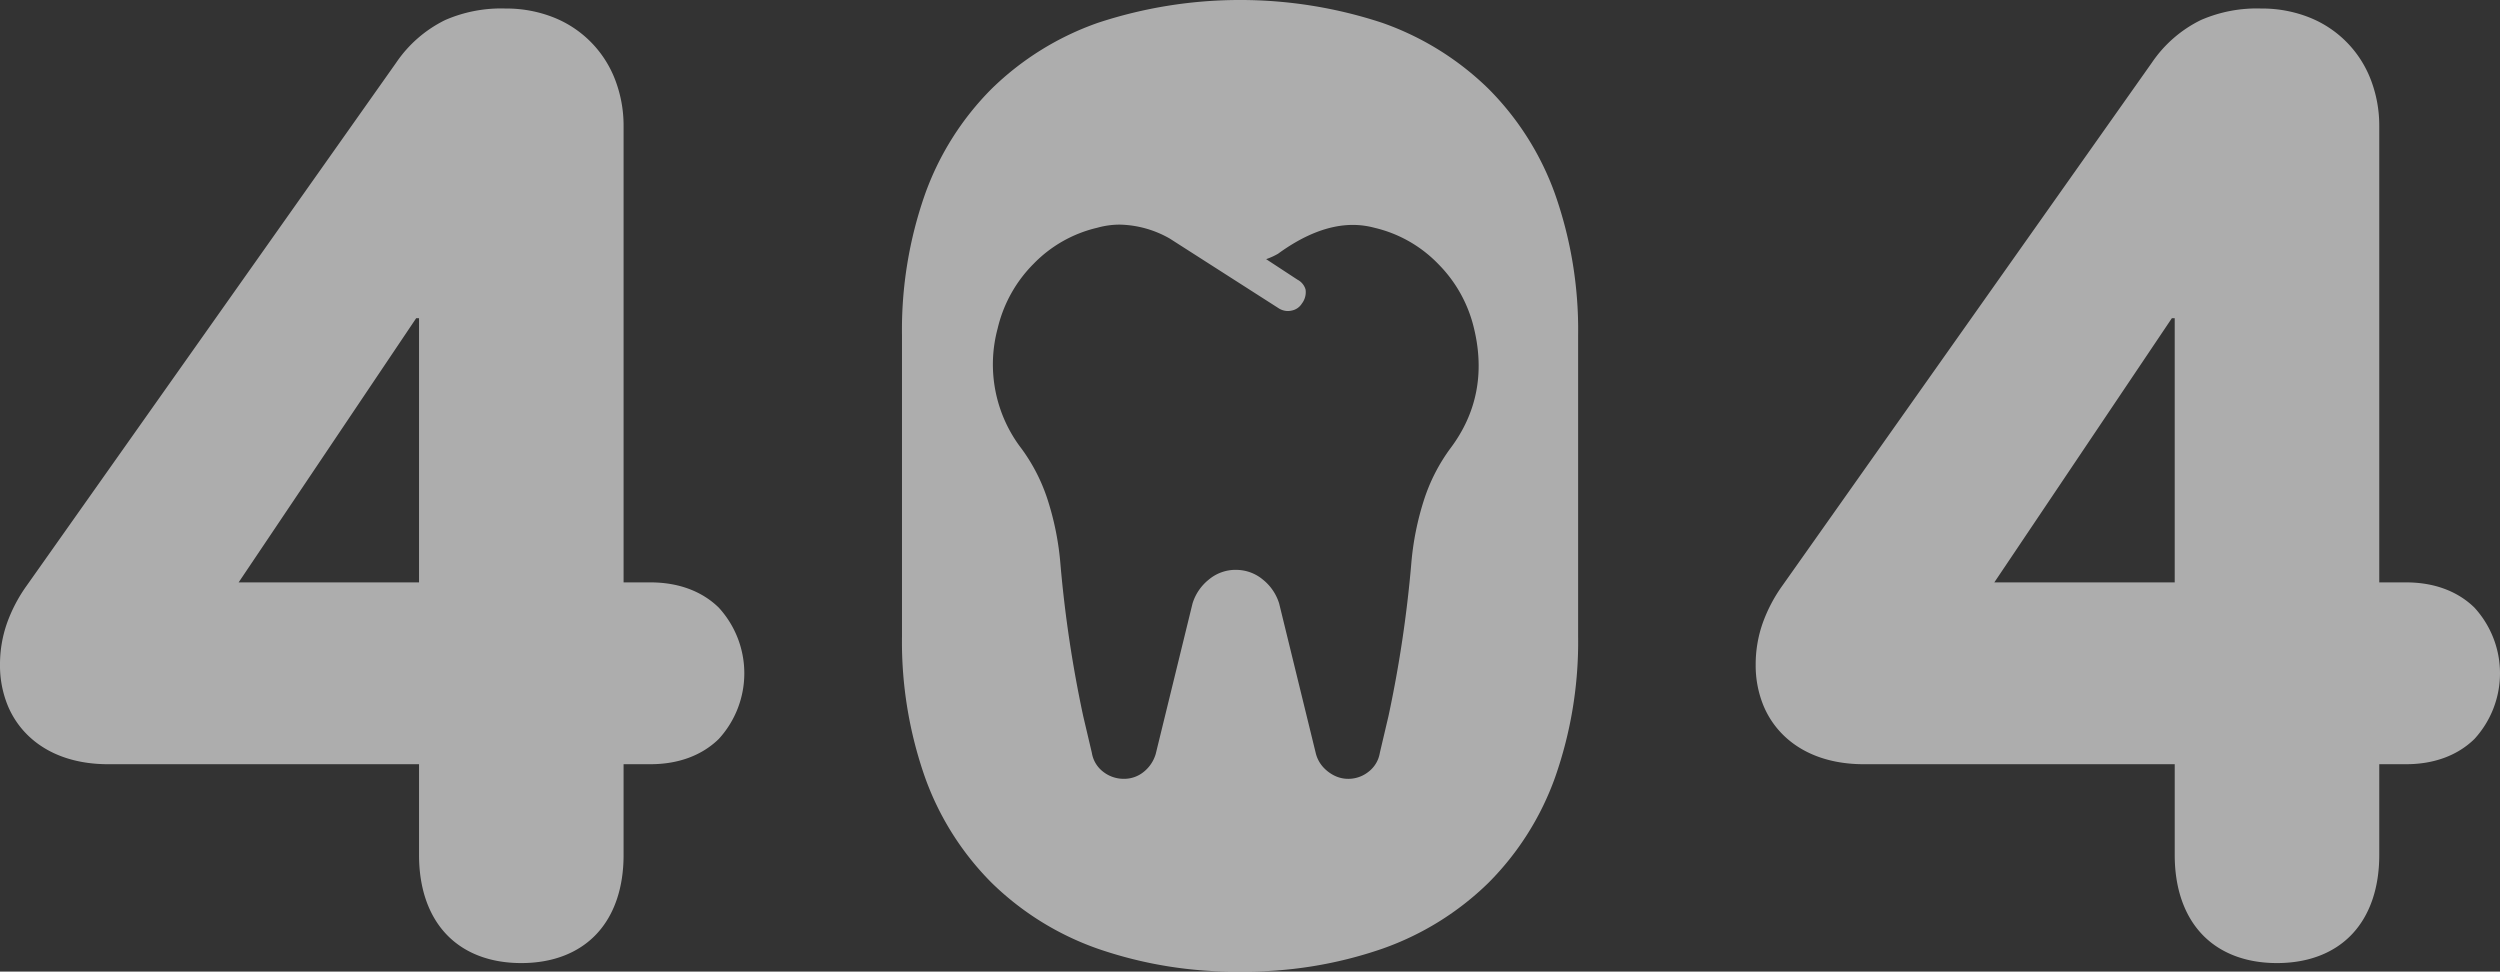 <svg xmlns="http://www.w3.org/2000/svg" width="451" height="175.275" viewBox="0 0 451 175.275">
  <rect x="0" y="0" width="451" height="175.275" fill="#333333" stroke="none"/>
  <path id="Differenzmenge_125" data-name="Differenzmenge 125" d="M418.706,601.275a75.558,75.558,0,0,1-25.637-4.116,52,52,0,0,1-19.175-11.9,51.415,51.415,0,0,1-12.016-19.01,73.77,73.77,0,0,1-4.16-25.449V486.475a73.771,73.771,0,0,1,4.16-25.449,51.415,51.415,0,0,1,12.016-19.011,52,52,0,0,1,19.175-11.9,81.9,81.9,0,0,1,51.274,0,52,52,0,0,1,19.175,11.9,51.417,51.417,0,0,1,12.016,19.011,73.773,73.773,0,0,1,4.16,25.449V540.8a73.772,73.772,0,0,1-4.16,25.449,51.414,51.414,0,0,1-12.016,19.01,52,52,0,0,1-19.175,11.9A75.561,75.561,0,0,1,418.706,601.275Zm-.76-72.47a7.532,7.532,0,0,1,4.882,1.758,8.853,8.853,0,0,1,2.929,4.3l6.641,27.148a5.865,5.865,0,0,0,1.269,2.344,6.89,6.89,0,0,0,2.051,1.562,5.623,5.623,0,0,0,2.539.586,5.853,5.853,0,0,0,3.613-1.269,5.375,5.375,0,0,0,2.051-3.418l1.562-6.64a221.991,221.991,0,0,0,4.1-27.344,51.491,51.491,0,0,1,2.344-11.768,32.354,32.354,0,0,1,4.687-9.131c4.8-6.35,6.241-13.644,4.3-21.679a24.39,24.39,0,0,0-6.446-11.622,23.454,23.454,0,0,0-11.524-6.543,15.084,15.084,0,0,0-3.907-.514c-4.208,0-8.742,1.75-13.476,5.2a12.327,12.327,0,0,1-2.148.977l5.664,3.711a2.9,2.9,0,0,1,1.447,1.763,3.373,3.373,0,0,1-.664,2.533,2.789,2.789,0,0,1-1.856,1.27,3.052,3.052,0,0,1-.685.08,3.141,3.141,0,0,1-1.757-.569l-19.531-12.5a18.93,18.93,0,0,0-9.009-2.519,15.059,15.059,0,0,0-4.077.565,23.454,23.454,0,0,0-11.523,6.543,24.38,24.38,0,0,0-6.445,11.622,24.928,24.928,0,0,0,4.3,21.679,32.355,32.355,0,0,1,4.687,9.131,51.5,51.5,0,0,1,2.344,11.768,221.971,221.971,0,0,0,4.1,27.344l1.562,6.64a5.373,5.373,0,0,0,2.05,3.418,5.989,5.989,0,0,0,3.712,1.269,5.587,5.587,0,0,0,3.613-1.269,6.472,6.472,0,0,0,2.149-3.223l6.64-27.148a8.852,8.852,0,0,1,2.93-4.3A7.537,7.537,0,0,1,417.946,528.8Zm187.823,70.933c-5.643,0-10.328-1.805-13.549-5.221-3.206-3.4-4.9-8.329-4.9-14.254v-16.4H531.2c-5.836,0-10.765-1.739-14.254-5.029a16.054,16.054,0,0,1-3.872-5.674,19.1,19.1,0,0,1-1.349-7.235,22.432,22.432,0,0,1,1.281-7.559,27.542,27.542,0,0,1,3.588-6.79l66.625-94.3a22.793,22.793,0,0,1,8.808-7.655,25.2,25.2,0,0,1,10.922-2.082,23.1,23.1,0,0,1,8.621,1.594,19.607,19.607,0,0,1,11.091,11.163,23.116,23.116,0,0,1,1.557,8.512v82.256h4.869c5.005,0,9.258,1.573,12.3,4.549a17.532,17.532,0,0,1,0,23.7c-3.042,2.976-7.3,4.549-12.3,4.549h-4.869v16.4c0,5.925-1.695,10.854-4.9,14.254C616.1,597.932,611.412,599.738,605.768,599.738ZM586.806,483.4h0l-32.031,47.662h32.543V483.4h-.512ZM289.044,599.738c-5.644,0-10.329-1.805-13.549-5.221-3.206-3.4-4.9-8.329-4.9-14.254v-16.4H214.475c-5.836,0-10.765-1.739-14.254-5.029a16.053,16.053,0,0,1-3.872-5.674A19.1,19.1,0,0,1,195,545.925a22.436,22.436,0,0,1,1.281-7.559,27.556,27.556,0,0,1,3.587-6.79l66.625-94.3a22.793,22.793,0,0,1,8.809-7.655,25.2,25.2,0,0,1,10.923-2.082,23.1,23.1,0,0,1,8.62,1.594,19.608,19.608,0,0,1,11.091,11.163,23.114,23.114,0,0,1,1.558,8.512v82.256h4.868c5,0,9.258,1.573,12.3,4.549a17.532,17.532,0,0,1,0,23.7c-3.042,2.976-7.3,4.549-12.3,4.549h-4.868v16.4c0,5.925-1.695,10.854-4.9,14.254C299.373,597.932,294.687,599.738,289.044,599.738ZM270.081,483.4,238.05,531.062h32.544V483.4Z" transform="translate(-195 -426)" fill="#fff" opacity="0.6"/>
</svg>
